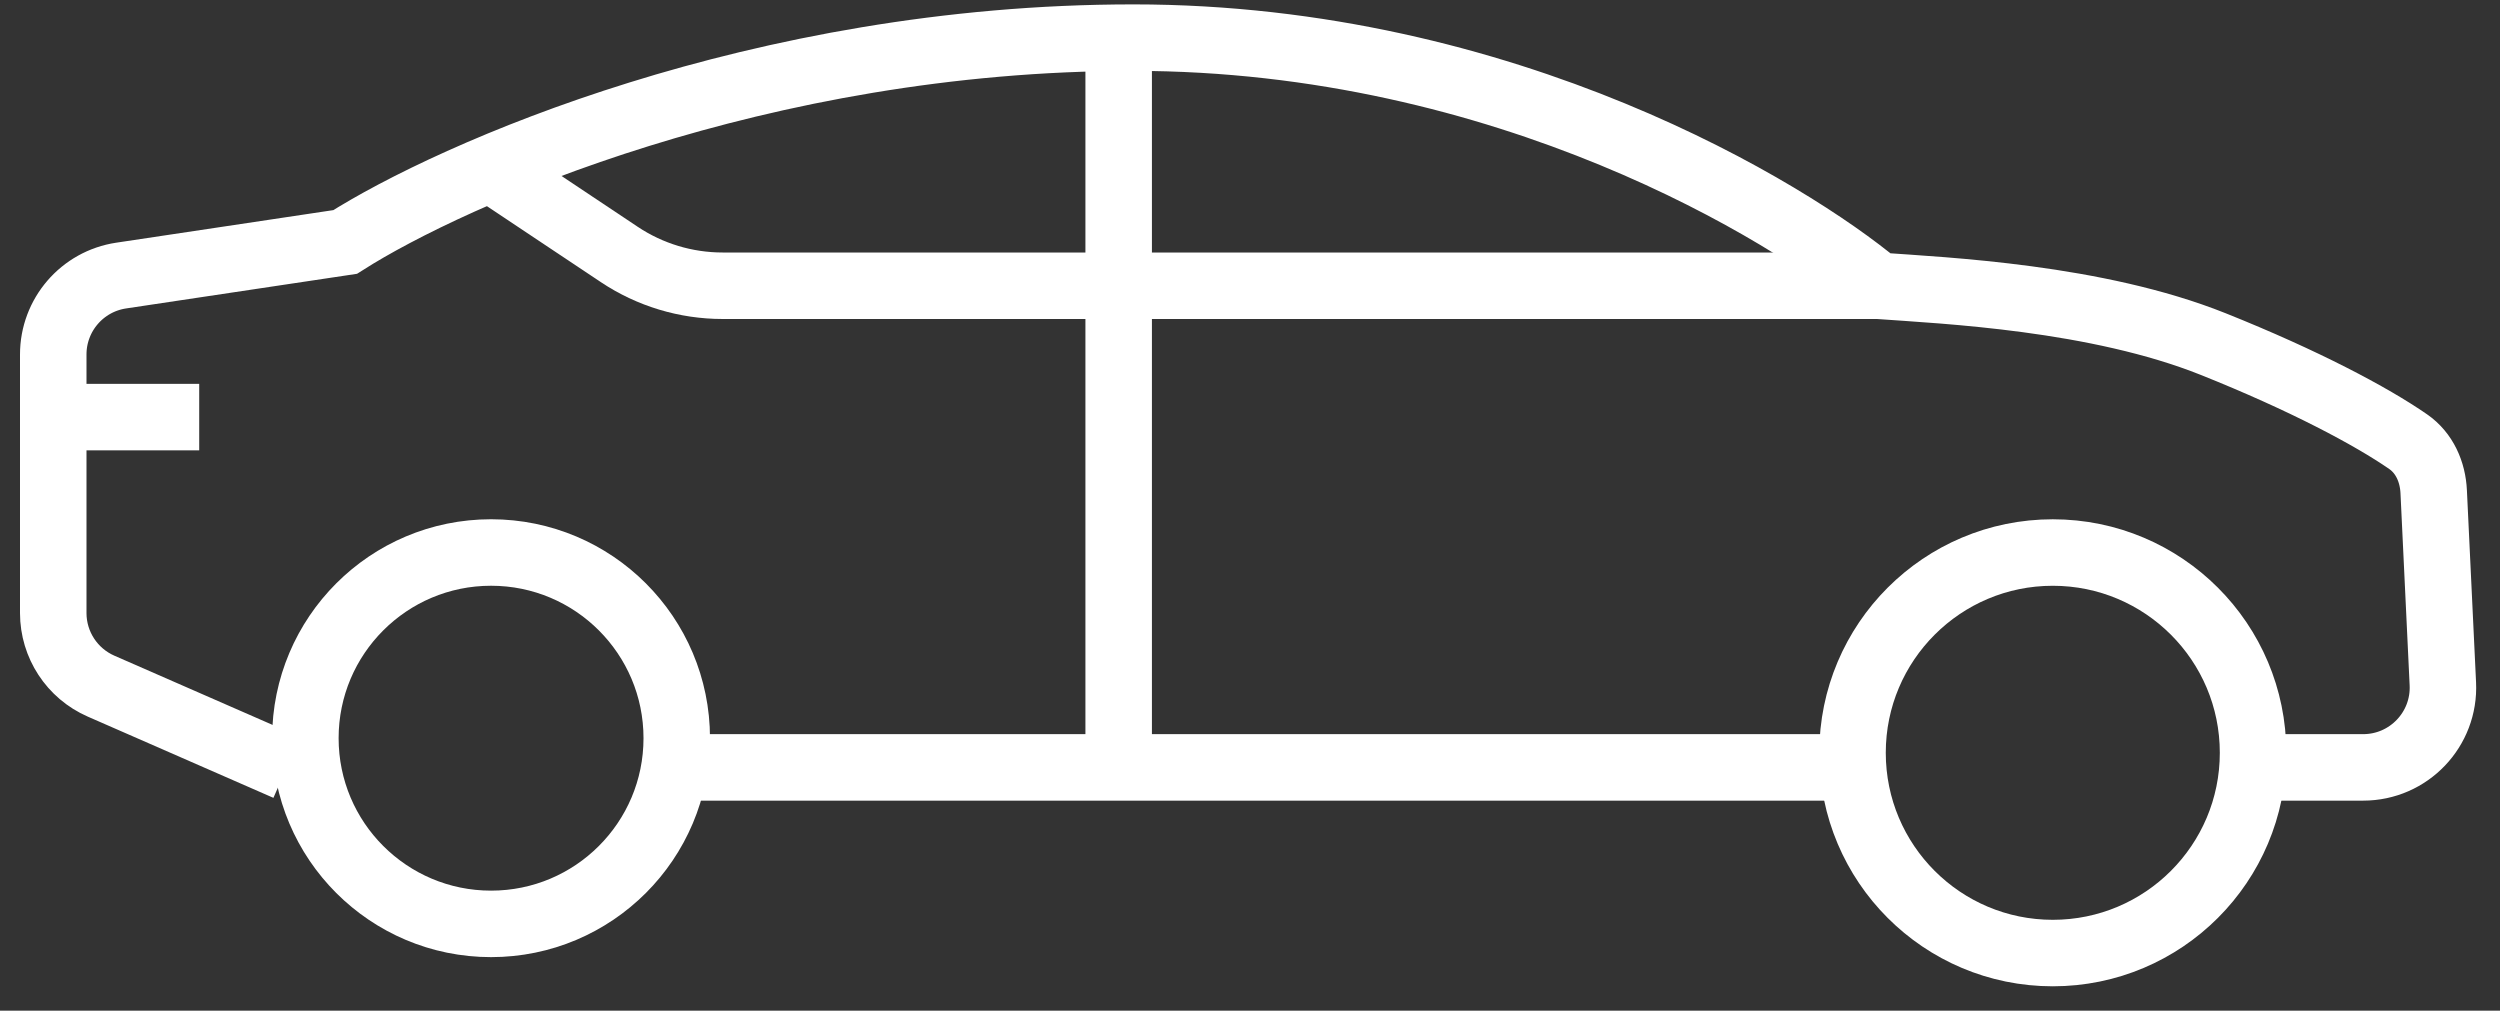 <svg width="94" height="38" viewBox="0 0 94 38" fill="none" xmlns="http://www.w3.org/2000/svg">
<rect x="0" y="0" width="94" height="38" fill="#333333" stroke="none"/>
<path d="M85.416 28.854H88.855C90.568 28.854 91.933 27.422 91.851 25.711L91.507 18.488C91.472 17.742 91.161 17.032 90.547 16.607C89.161 15.647 86.633 14.304 83.221 12.939C78.83 11.183 73.16 10.927 70.599 10.744C67.306 8 56.66 1.415 42.611 1.415C28.563 1.415 17.002 6.537 12.977 9.098L4.557 10.361C3.088 10.581 2.002 11.843 2.002 13.328V23.05C2.002 24.242 2.708 25.321 3.8 25.799L10.782 28.854M68.952 28.854H26.148" stroke="white" stroke-width="2.5"/>
<path d="M70.598 10.744H27.17C25.788 10.744 24.436 10.335 23.287 9.569L18.465 6.354" stroke="white" stroke-width="2.5"/>
<circle cx="18.464" cy="27.756" r="6.982" stroke="white" stroke-width="2.5"/>
<circle cx="77.185" cy="28.305" r="7.53" stroke="white" stroke-width="2.5"/>
<path d="M42.062 1.415V28.854" stroke="white" stroke-width="2.5"/>
<path d="M2.002 15.683H7.49" stroke="white" stroke-width="2.5"/>
</svg>
